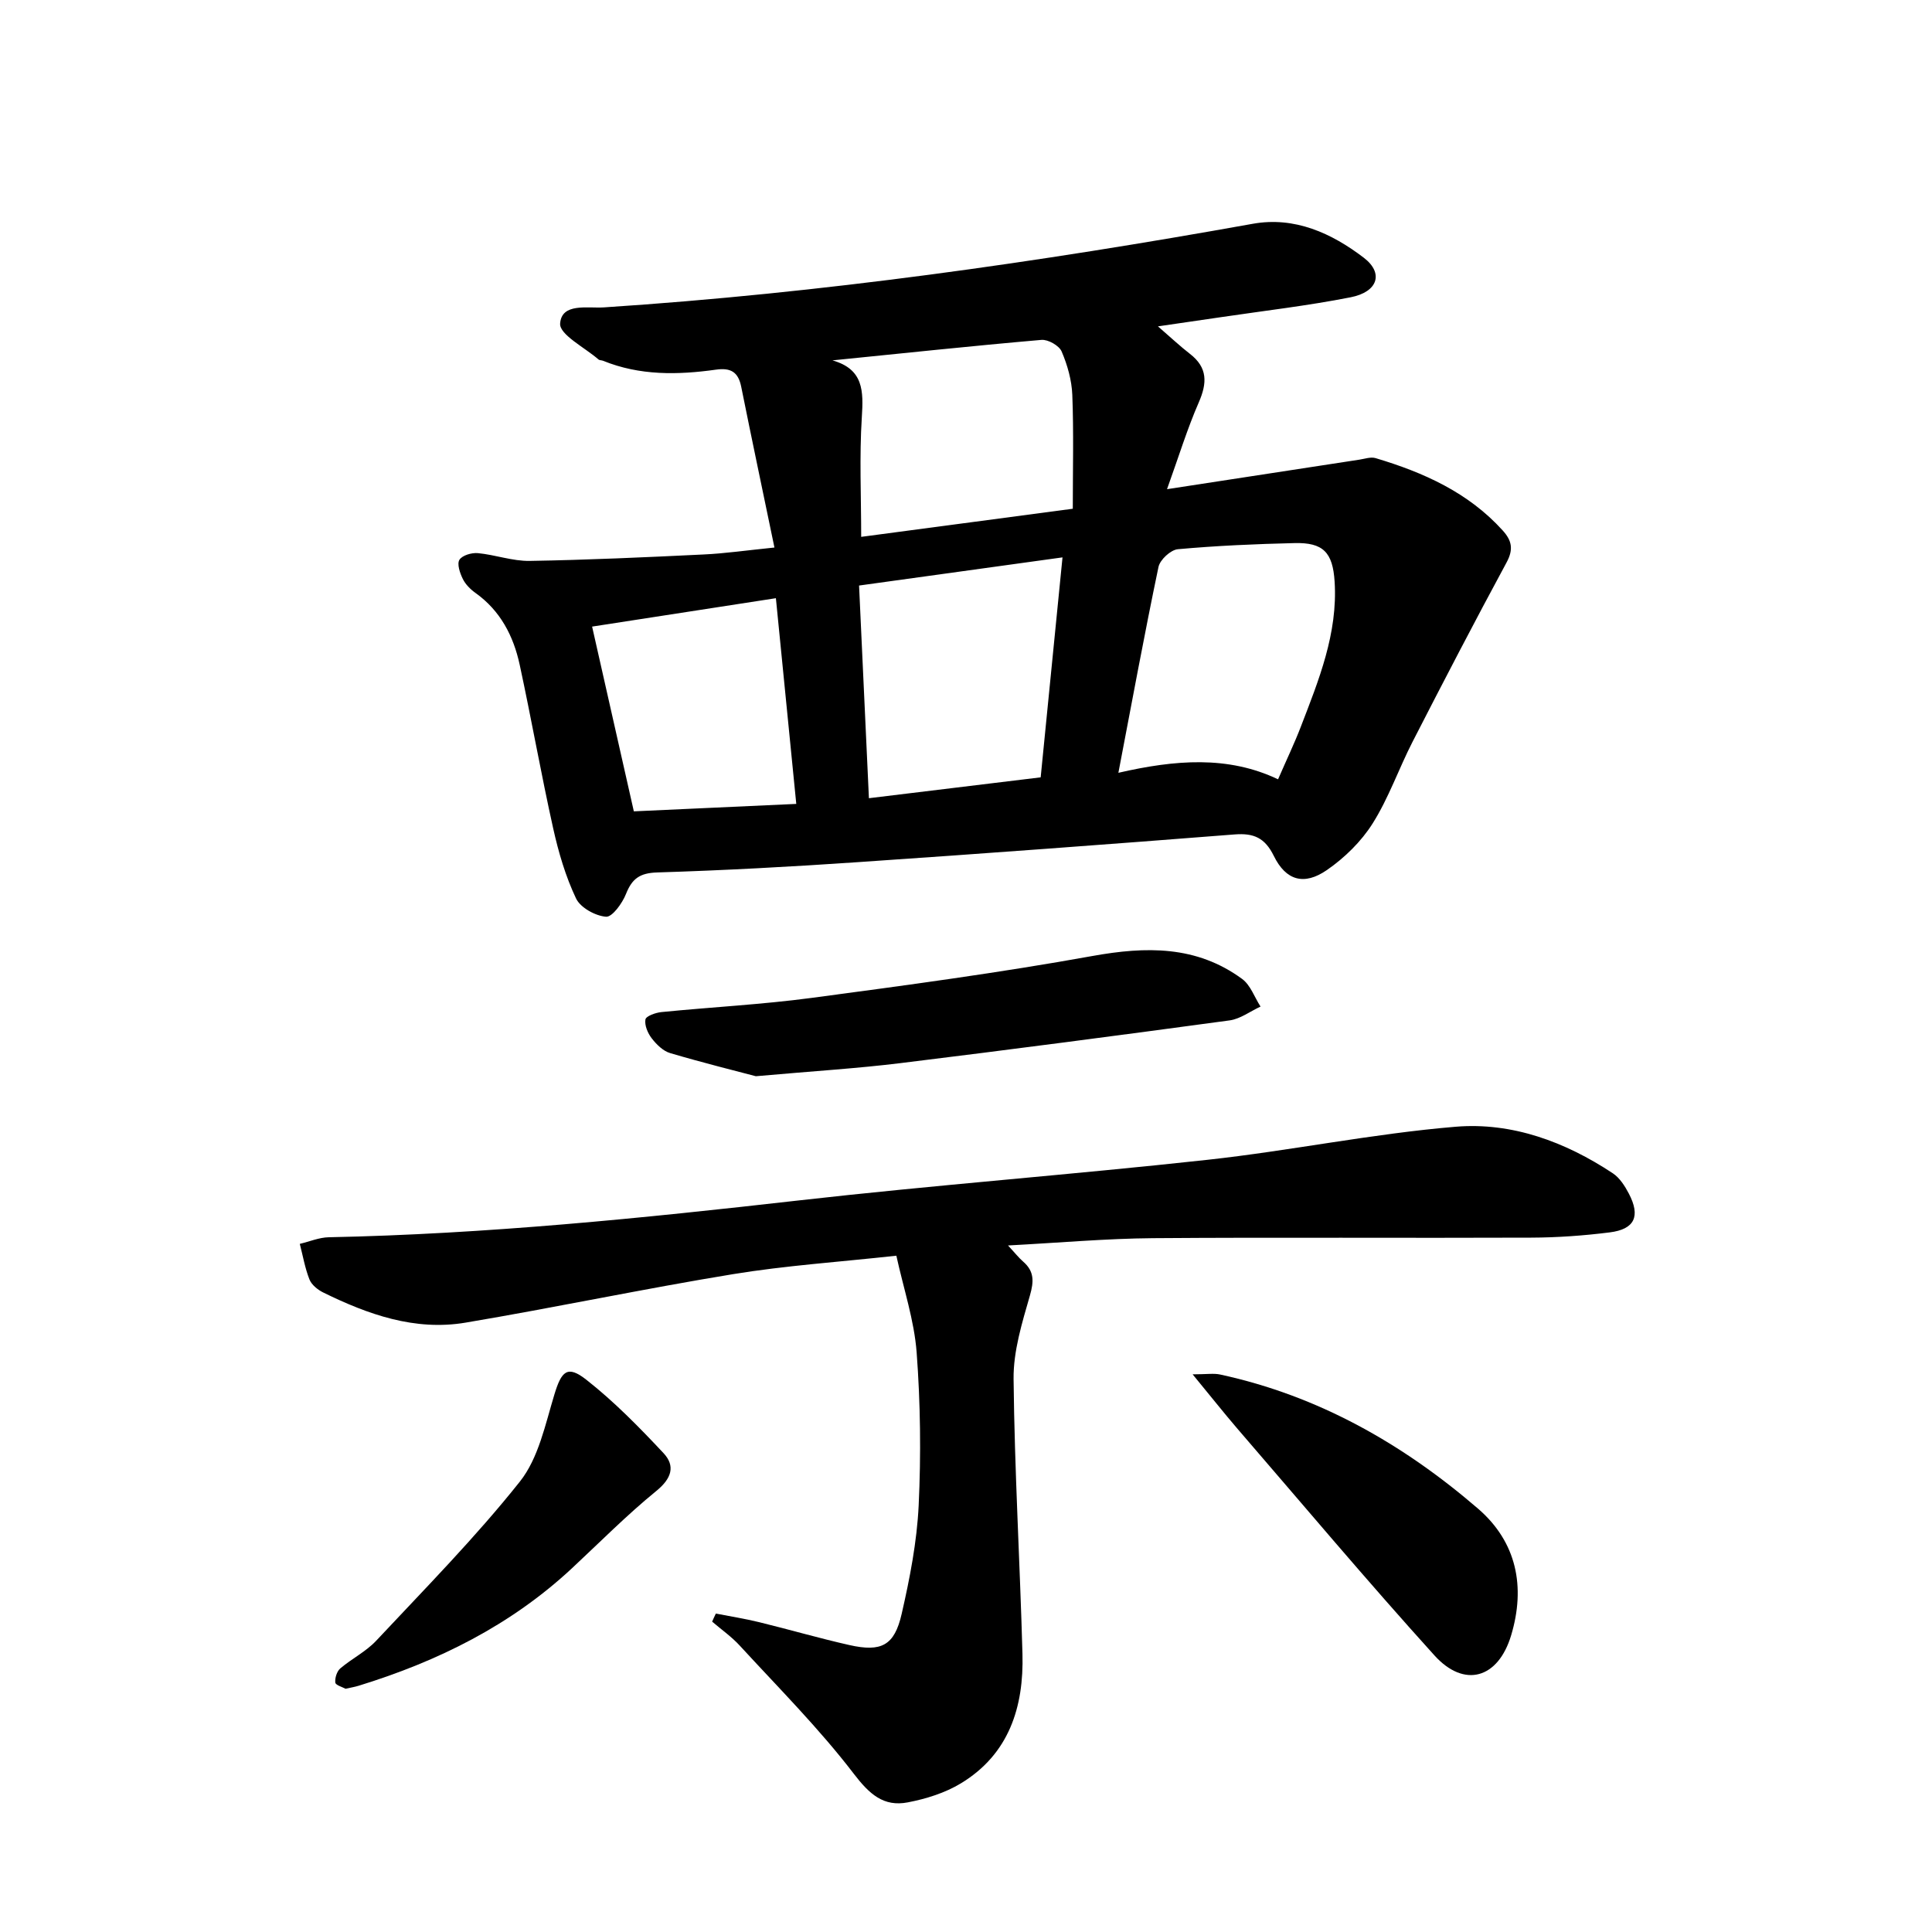 <svg enable-background="new 0 0 400 400" viewBox="0 0 400 400" xmlns="http://www.w3.org/2000/svg"><path d="m160.34 113.36c-2.43-11.73-4.71-22.5-6.88-33.29-.61-3.03-2.14-3.97-5.21-3.54-7.91 1.11-15.8 1.26-23.4-1.84-.3-.12-.72-.08-.94-.27-2.84-2.47-8.1-5.14-7.94-7.43.3-4.34 5.65-3.13 9.08-3.35 45.15-2.96 89.84-9.33 134.34-17.31 8.64-1.55 16.31 1.94 22.98 7.04 4.15 3.18 2.92 7.07-2.74 8.18-8.88 1.75-17.9 2.79-26.87 4.12-4.03.6-8.07 1.18-13.02 1.9 2.69 2.33 4.58 4.11 6.62 5.69 3.69 2.85 3.59 6.03 1.83 10.06-2.38 5.45-4.13 11.17-6.57 17.96 14.52-2.23 27.16-4.18 39.81-6.11 1.12-.17 2.37-.62 3.37-.32 9.91 2.96 19.18 7.09 26.31 14.97 1.88 2.07 2.29 3.88.82 6.61-6.65 12.3-13.1 24.71-19.48 37.16-2.86 5.58-4.93 11.61-8.25 16.88-2.35 3.74-5.8 7.12-9.46 9.65-4.74 3.28-8.5 2.2-11.01-2.91-1.84-3.75-4.15-4.76-8.11-4.45-26 2.04-52.01 3.97-78.02 5.74-13.83.95-27.67 1.7-41.52 2.13-3.59.11-5.21 1.26-6.47 4.44-.76 1.93-2.85 4.83-4.14 4.73-2.22-.18-5.3-1.87-6.21-3.79-2.16-4.55-3.62-9.52-4.72-14.46-2.51-11.27-4.51-22.66-6.95-33.95-1.29-5.94-4-11.17-9.15-14.84-1.05-.75-2.08-1.78-2.63-2.92-.59-1.2-1.23-3.08-.69-3.94.58-.93 2.54-1.5 3.82-1.38 3.6.34 7.17 1.67 10.74 1.61 11.99-.2 23.97-.75 35.95-1.33 4.4-.2 8.79-.84 14.71-1.44zm17.52 7.87c.69 14.86 1.35 29.12 2.04 44.03 12.26-1.49 23.91-2.9 35.56-4.32 1.55-15.6 3.02-30.42 4.52-45.54-14.44 2-27.96 3.88-42.12 5.83zm53.69 38.77c11.71-2.69 22.68-3.6 33.06 1.35 1.83-4.21 3.4-7.48 4.7-10.86 3.73-9.69 7.68-19.35 7.01-30.05-.38-6.11-2.39-8.14-8.29-8-8.07.19-16.14.54-24.17 1.27-1.48.13-3.7 2.18-4.01 3.68-2.9 13.85-5.46 27.77-8.3 42.61zm-59.2-85.39c6.45 1.83 6.43 6.34 6.08 11.79-.52 8.15-.13 16.35-.13 24.75 14.33-1.9 28.63-3.81 43.81-5.82 0-8.09.2-15.83-.1-23.55-.12-3.05-1-6.19-2.21-9.01-.52-1.22-2.81-2.52-4.18-2.4-14.43 1.25-28.84 2.79-43.27 4.24zm-11.71 49.24c-12.85 1.98-25.26 3.9-38.05 5.88 2.78 12.3 5.67 25.11 8.64 38.25 11.33-.52 22.29-1.02 33.63-1.54-1.43-14.48-2.81-28.38-4.22-42.59z"/><path d="m148.21 334.07c3 .59 6.03 1.06 8.99 1.79 6.23 1.52 12.39 3.32 18.65 4.73 6.62 1.49 9.33.12 10.83-6.45 1.69-7.38 3.16-14.93 3.52-22.46.5-10.54.37-21.17-.42-31.69-.5-6.62-2.69-13.12-4.2-20.01-11.92 1.31-22.95 2.04-33.81 3.82-18.52 3.03-36.9 6.93-55.4 10.04-10.48 1.76-20.19-1.69-29.48-6.26-1.13-.56-2.38-1.58-2.82-2.68-.93-2.35-1.36-4.9-2-7.37 2-.47 3.99-1.33 6-1.37 32.54-.66 64.86-3.94 97.18-7.61 28.19-3.2 56.5-5.33 84.71-8.42 17.19-1.88 34.21-5.42 51.42-6.85 11.64-.97 22.69 3.11 32.54 9.64 1.42.94 2.5 2.64 3.32 4.21 2.44 4.67 1.22 7.37-3.95 8.02-5.39.68-10.85 1.07-16.28 1.09-26.11.11-52.22-.09-78.32.11-9.7.08-19.39.95-29.99 1.51 1.46 1.57 2.21 2.54 3.12 3.33 2.33 2.02 2.25 4.11 1.41 7.04-1.62 5.63-3.44 11.5-3.38 17.26.2 18.98 1.32 37.96 1.84 56.94.3 10.99-2.78 20.76-12.76 26.8-3.27 1.98-7.18 3.2-10.97 3.93-5.03.97-7.96-1.7-11.2-5.93-7.17-9.37-15.58-17.79-23.58-26.5-1.7-1.86-3.82-3.34-5.74-4.99.24-.56.5-1.11.77-1.67z"/><path d="m156.49 222.82c-3.97-1.05-10.91-2.77-17.75-4.79-1.46-.43-2.83-1.79-3.81-3.06-.82-1.06-1.51-2.69-1.3-3.9.12-.7 2.1-1.41 3.31-1.53 10.35-1.03 20.75-1.56 31.05-2.93 19.42-2.59 38.85-5.19 58.12-8.67 11.18-2.02 21.6-2.2 31.06 4.74 1.73 1.27 2.56 3.78 3.81 5.72-2.13.98-4.17 2.55-6.39 2.86-22.71 3.08-45.43 6.06-68.17 8.85-8.86 1.09-17.76 1.63-29.93 2.71z"/><path d="m246.92 284.54c2.95 0 4.38-.25 5.7.04 20.31 4.39 37.82 14.35 53.38 27.76 8.04 6.93 9.87 16.21 6.87 26.22-2.68 8.96-9.68 11.03-15.89 4.17-13.95-15.42-27.34-31.35-40.93-47.1-2.77-3.23-5.41-6.58-9.13-11.09z"/><path d="m71.54 349.64c-.65-.36-2.06-.75-2.12-1.28-.1-.95.32-2.32 1.03-2.93 2.38-2.03 5.32-3.48 7.43-5.73 10.12-10.81 20.56-21.39 29.76-32.96 3.86-4.86 5.26-11.85 7.15-18.06 1.46-4.79 2.67-6.11 6.59-3.03 5.76 4.52 10.96 9.83 15.99 15.2 2.5 2.67 1.68 5.26-1.49 7.84-6.11 4.98-11.68 10.61-17.46 16-12.68 11.82-27.77 19.28-44.18 24.33-.78.24-1.59.37-2.7.62z"/></svg>